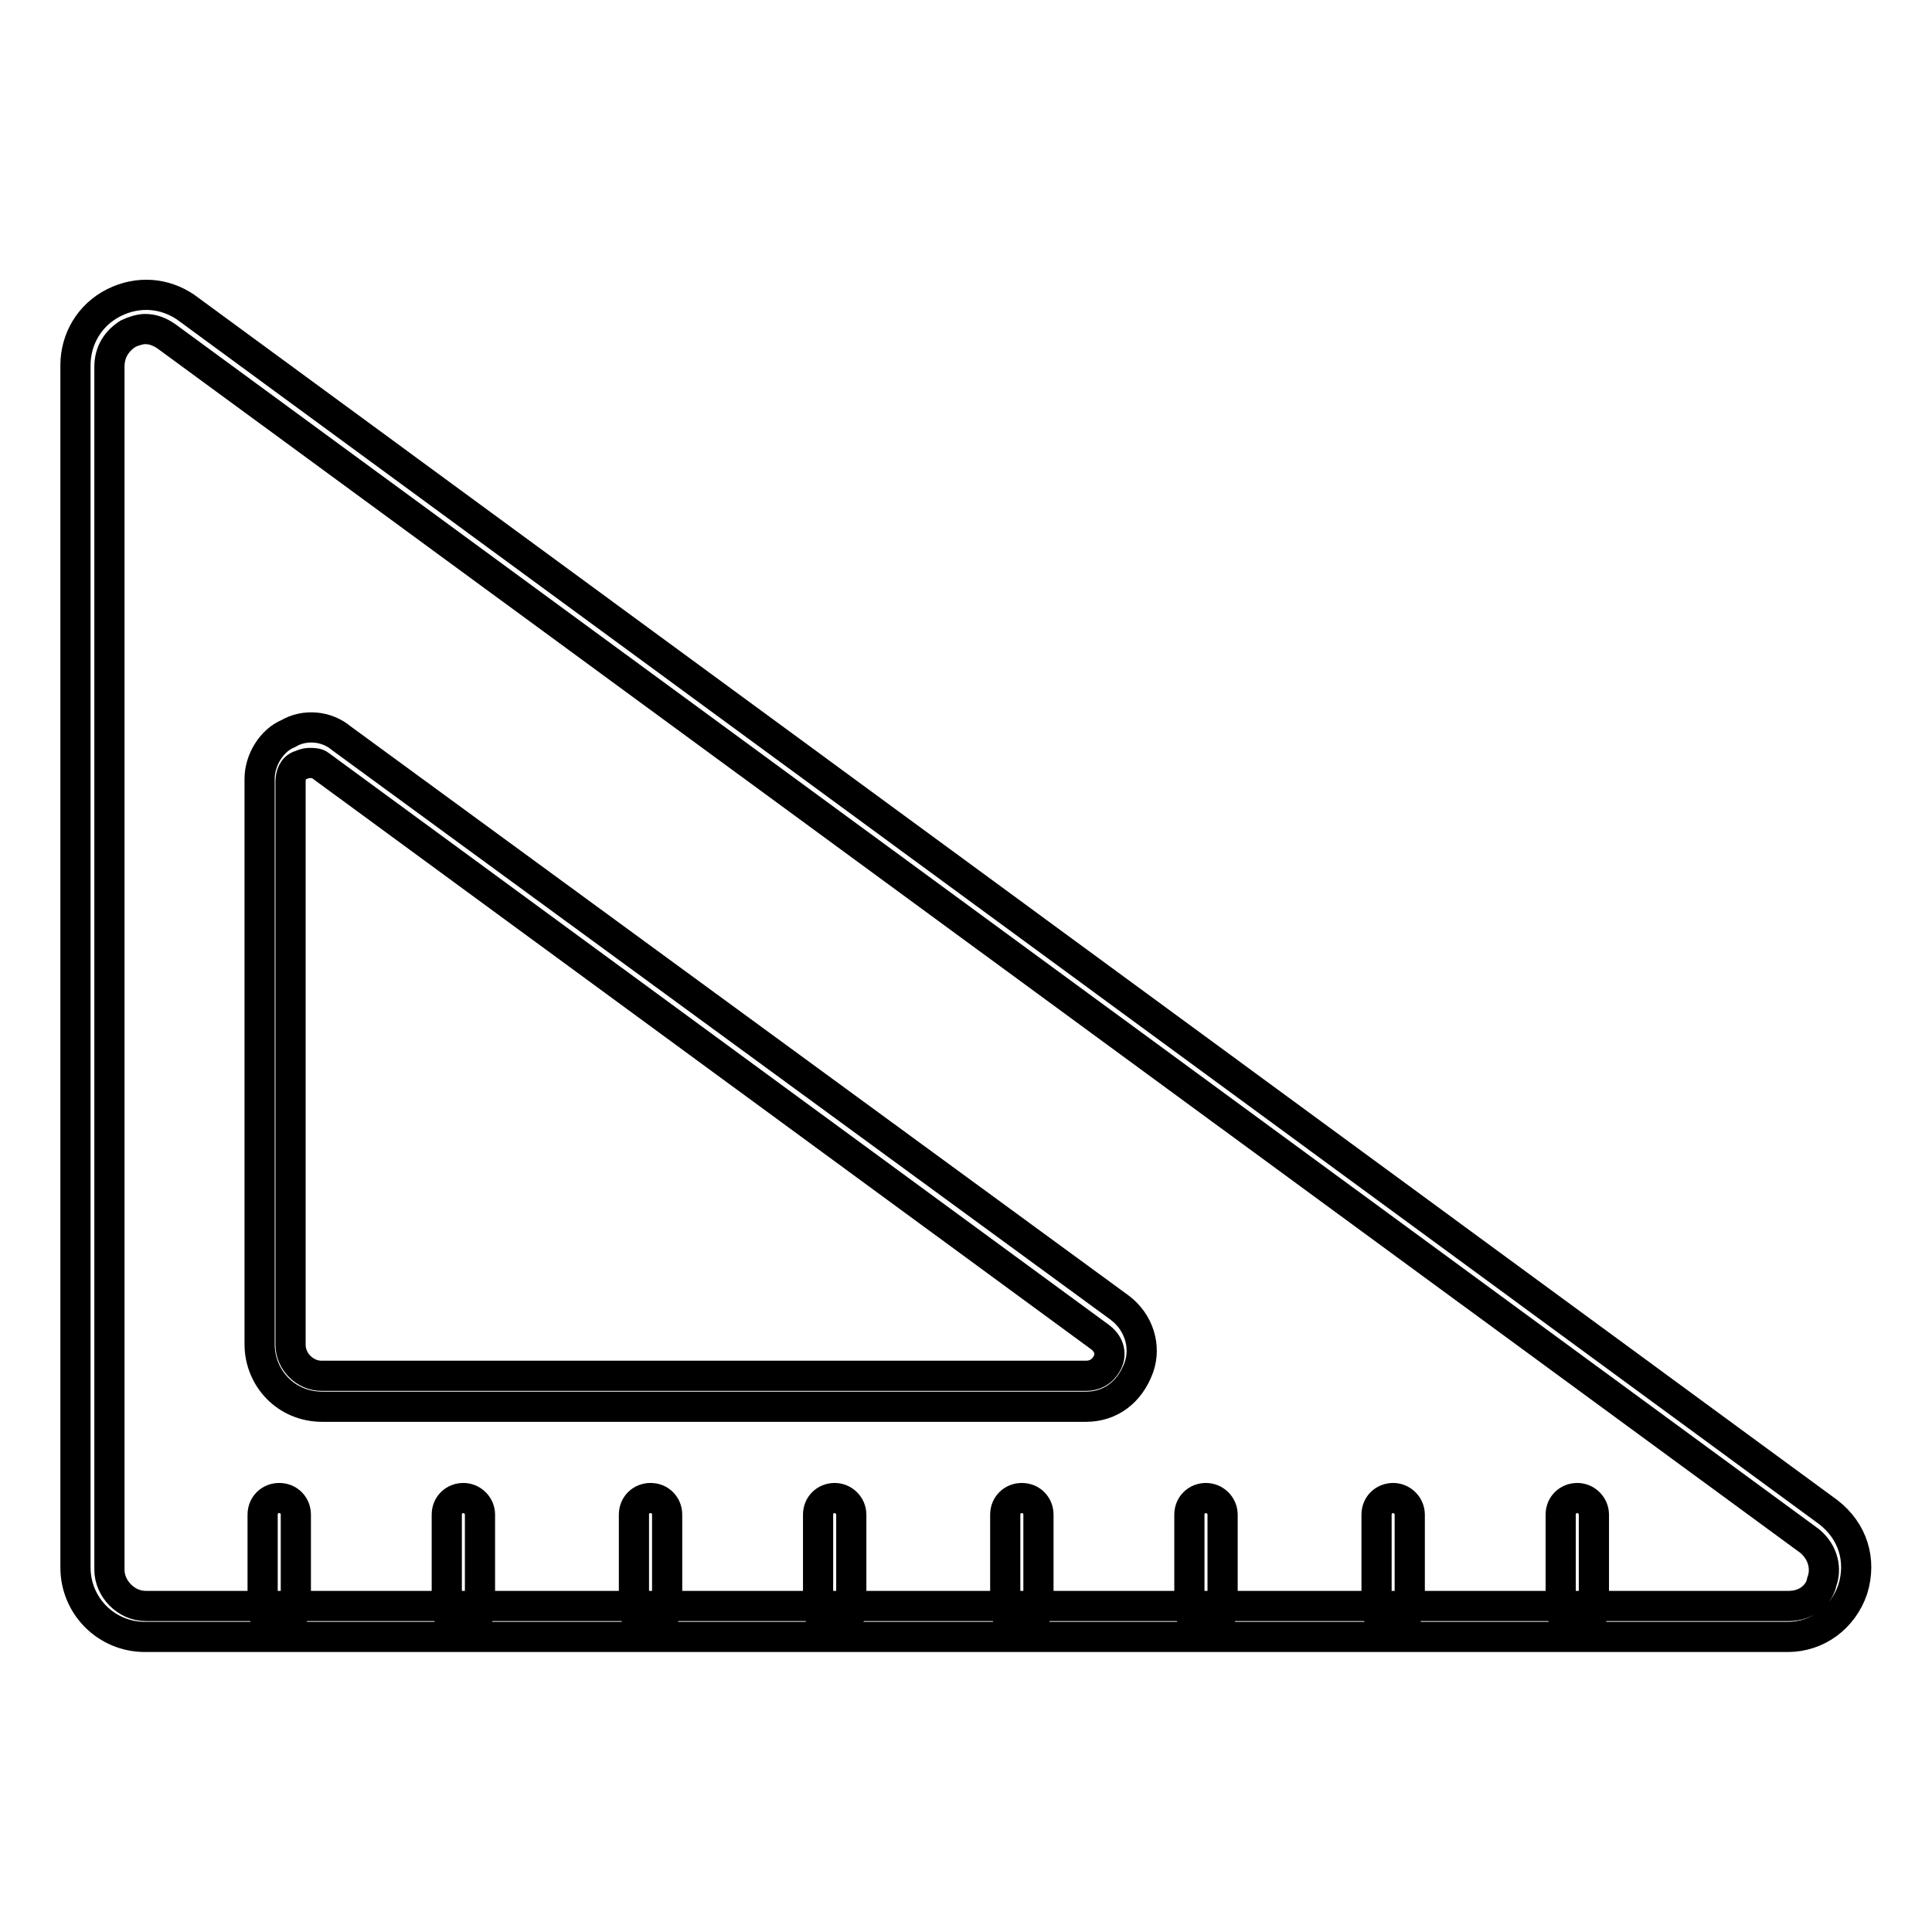 <?xml version="1.0" encoding="utf-8"?>
<!-- Svg Vector Icons : http://www.onlinewebfonts.com/icon -->
<!DOCTYPE svg PUBLIC "-//W3C//DTD SVG 1.1//EN" "http://www.w3.org/Graphics/SVG/1.1/DTD/svg11.dtd">
<svg version="1.1" xmlns="http://www.w3.org/2000/svg" xmlns:xlink="http://www.w3.org/1999/xlink" x="0px" y="0px" viewBox="0 0 256 256" enable-background="new 0 0 256 256" xml:space="preserve">
<g> <path stroke-width="4" fill-opacity="0" stroke="#000000"  d="M236.9,216.9H19.2c-5.1,0-9.2-4.1-9.2-9.2V48.4c0-3.5,1.9-6.7,5.1-8.3c3.2-1.6,6.7-1.3,9.5,0.6l217.7,159.7 c3.2,2.5,4.4,6.3,3.2,10.2C244.2,214.4,240.8,216.9,236.9,216.9L236.9,216.9z M19.2,43.6c-0.6,0-1.6,0.3-2.2,0.6 c-1.6,1-2.5,2.5-2.5,4.4V208c0,2.5,2.2,4.8,4.8,4.8h217.7c2.5,0,4.1-1.6,4.4-3.2c0.6-1.6,0.3-3.8-1.6-5.4L22.1,44.6 C21.1,43.9,20.2,43.6,19.2,43.6z"/> <path stroke-width="4" fill-opacity="0" stroke="#000000"  d="M143.9,186.4H42.7c-4.8,0-8.3-3.8-8.3-8.3v-74.9c0-2.5,1.6-5.1,3.8-6c2.2-1.3,5.1-1,7,0.6l103.2,75.5 c2.5,1.9,3.5,5.1,2.5,7.9C149.7,184.5,147.1,186.4,143.9,186.4L143.9,186.4z M41.1,101.1c-0.3,0-0.6,0-1.3,0.3 c-1,0.3-1.3,1.3-1.3,2.2v74.6c0,2.2,1.9,4.1,4.1,4.1h101.3c1.6,0,2.5-1,2.9-1.9s0.3-2.2-1-3.2L42.4,101.4 C42.1,101.1,41.4,101.1,41.1,101.1z M37,215.3c-1.3,0-2.2-1-2.2-2.2v-12.4c0-1.3,1-2.2,2.2-2.2c1.3,0,2.2,1,2.2,2.2v12.4 C38.9,214.4,37.9,215.3,37,215.3z M61.4,215.3c-1.3,0-2.2-1-2.2-2.2v-12.4c0-1.3,1-2.2,2.2-2.2s2.2,1,2.2,2.2v12.4 C63.6,214.4,62.7,215.3,61.4,215.3z M86.2,215.3c-1.3,0-2.2-1-2.2-2.2v-12.4c0-1.3,1-2.2,2.2-2.2c1.3,0,2.2,1,2.2,2.2v12.4 C88.1,214.4,87.1,215.3,86.2,215.3z M110.6,215.3c-1.3,0-2.2-1-2.2-2.2v-12.4c0-1.3,1-2.2,2.2-2.2s2.2,1,2.2,2.2v12.4 C112.8,214.4,111.9,215.3,110.6,215.3z M135.4,215.3c-1.3,0-2.2-1-2.2-2.2v-12.4c0-1.3,1-2.2,2.2-2.2c1.3,0,2.2,1,2.2,2.2v12.4 C137.3,214.4,136.3,215.3,135.4,215.3z M159.8,215.3c-1.3,0-2.2-1-2.2-2.2v-12.4c0-1.3,1-2.2,2.2-2.2s2.2,1,2.2,2.2v12.4 C162,214.4,161.1,215.3,159.8,215.3z M184.6,215.3c-1.3,0-2.2-1-2.2-2.2v-12.4c0-1.3,1-2.2,2.2-2.2s2.2,1,2.2,2.2v12.4 C186.5,214.4,185.5,215.3,184.6,215.3z M209,215.3c-1.3,0-2.2-1-2.2-2.2v-12.4c0-1.3,1-2.2,2.2-2.2s2.2,1,2.2,2.2v12.4 C211.2,214.4,210.3,215.3,209,215.3z"/></g>
</svg>